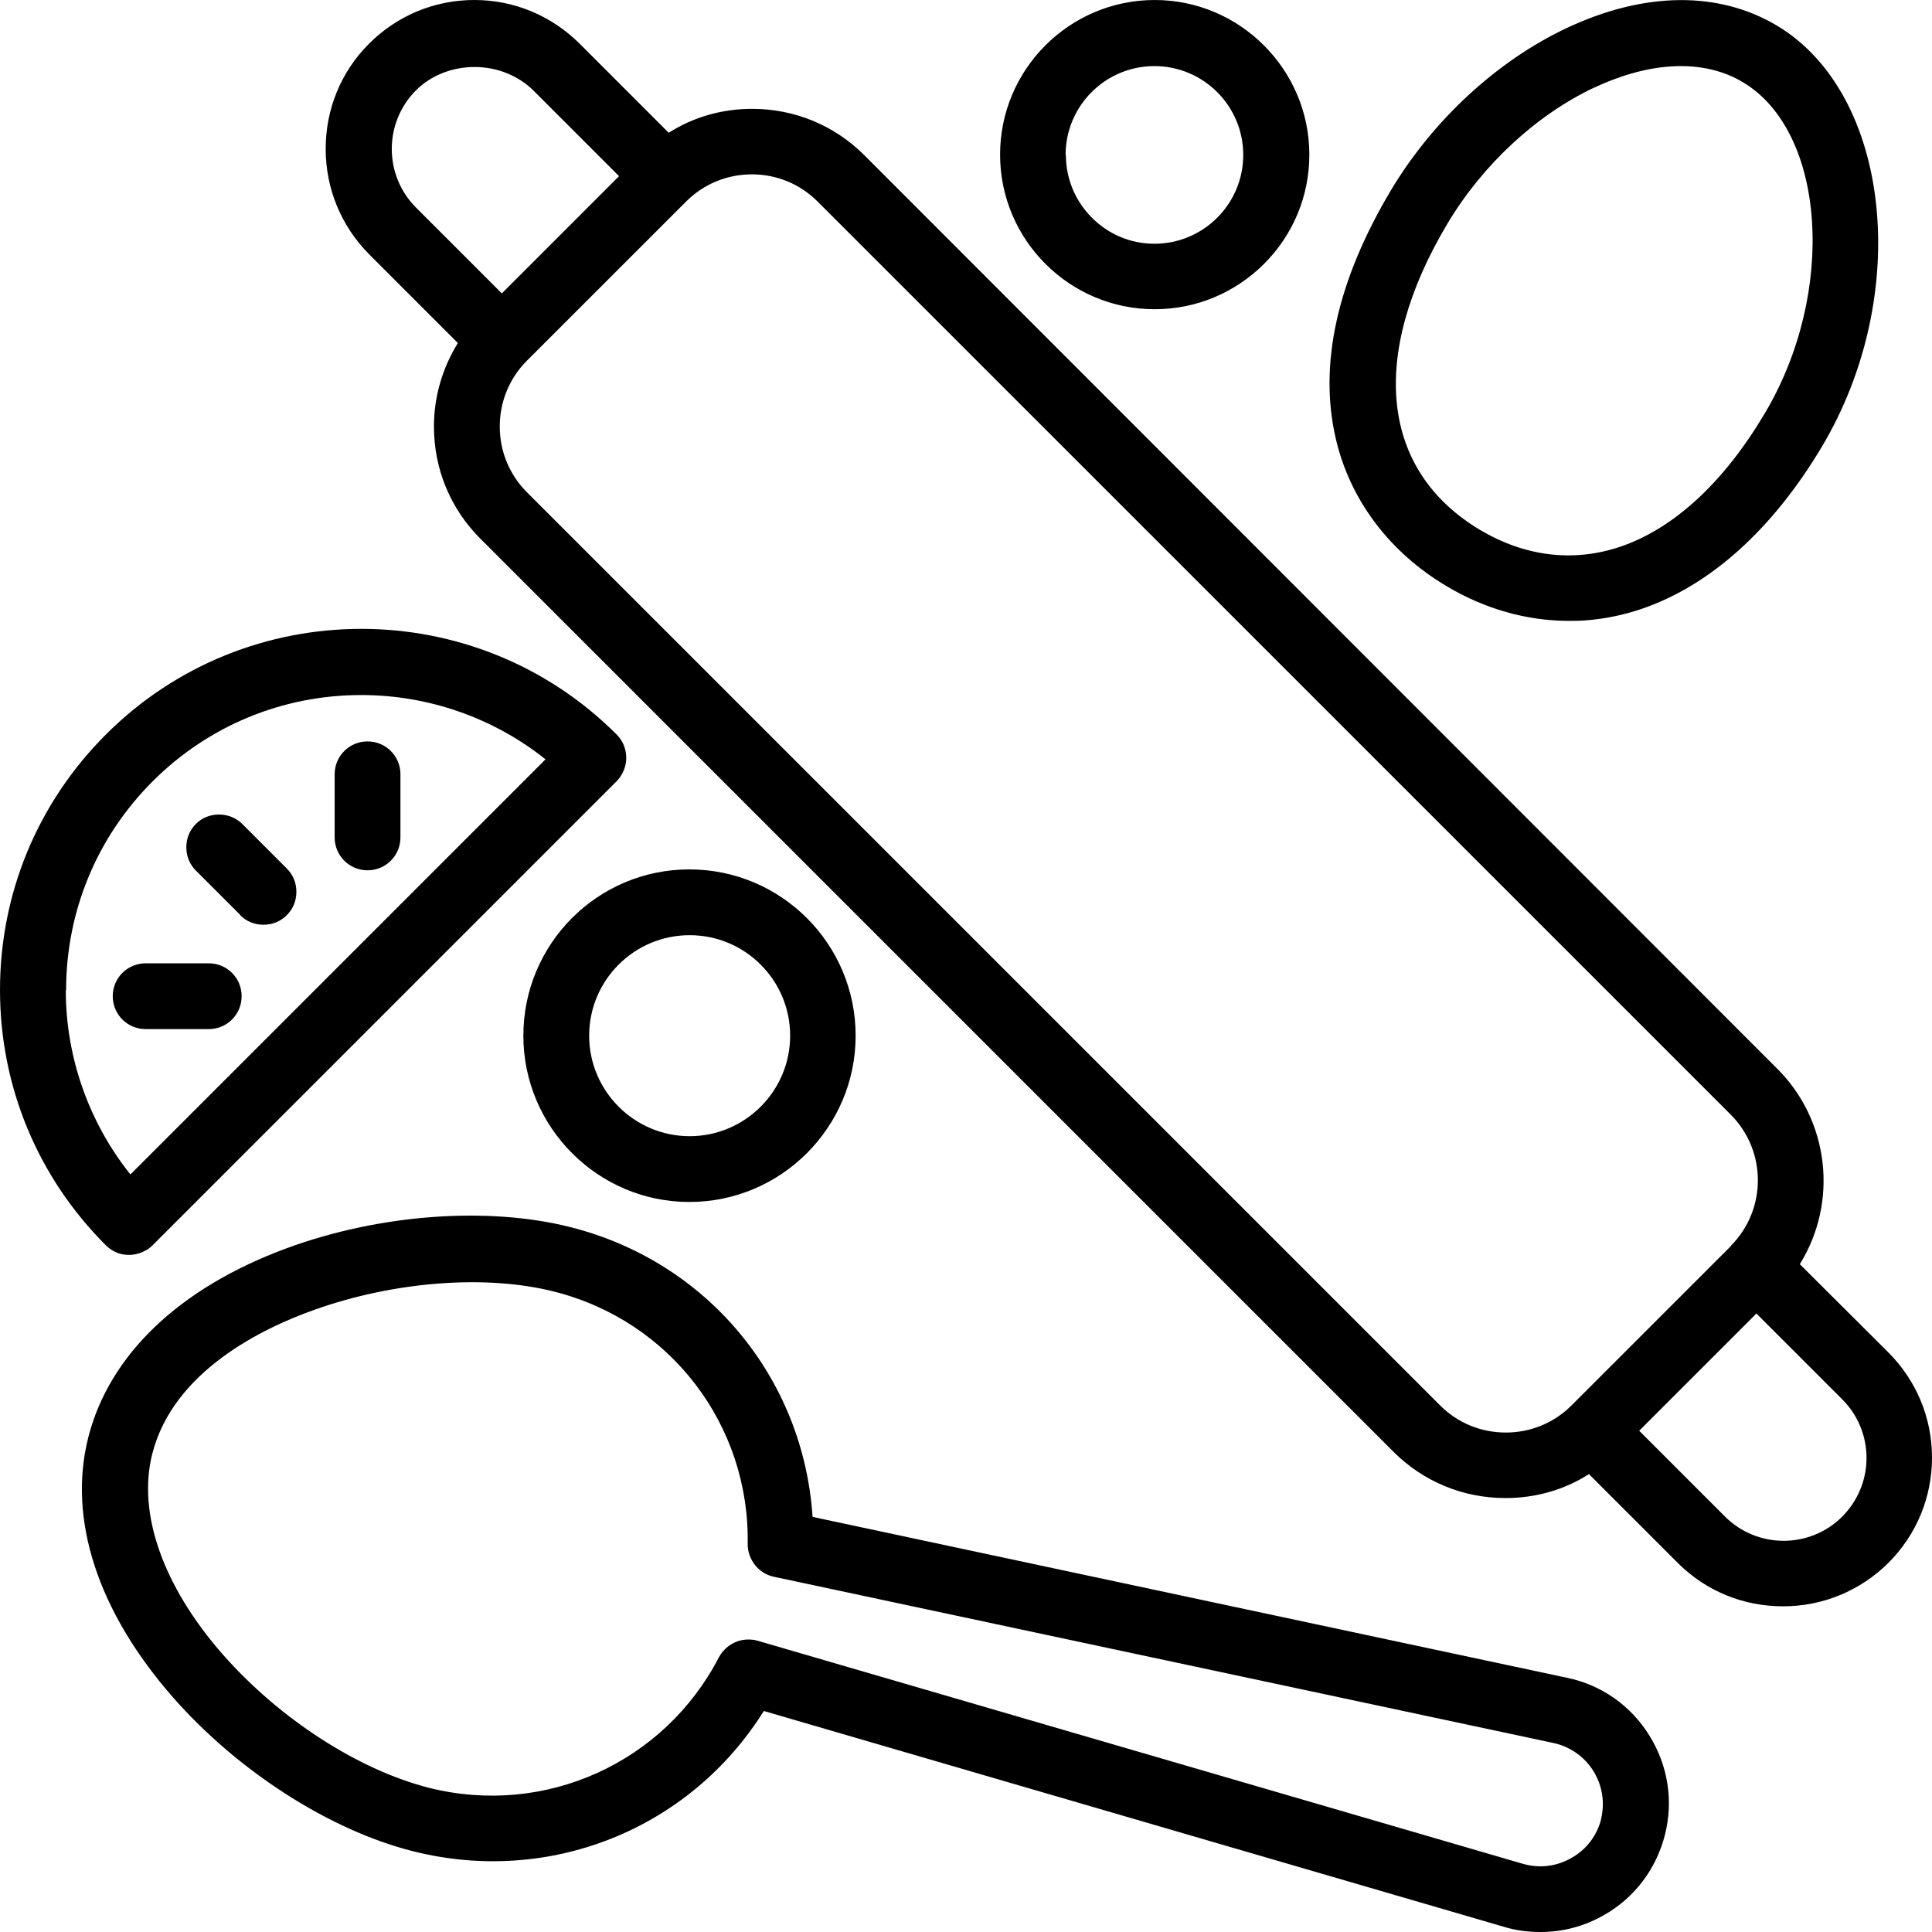 <svg width="56" height="56" viewBox="0 0 56 56" fill="none" xmlns="http://www.w3.org/2000/svg">
<path fill-rule="evenodd" clip-rule="evenodd" d="M54.74 39.206L54.734 39.2L52.169 36.643C53.287 34.84 53.027 32.482 51.51 30.973L25.053 4.499C24.186 3.632 23.033 3.155 21.802 3.155C20.935 3.155 20.103 3.389 19.383 3.849L16.809 1.274C15.985 0.451 14.902 0 13.749 0C12.596 0 11.512 0.451 10.697 1.266C9.882 2.08 9.44 3.164 9.44 4.317C9.44 5.47 9.891 6.554 10.697 7.368L13.272 9.943C12.821 10.671 12.578 11.503 12.578 12.362C12.578 13.593 13.055 14.745 13.922 15.612L40.388 42.078C41.255 42.945 42.407 43.422 43.638 43.422C44.505 43.422 45.337 43.188 46.057 42.728L48.632 45.303C49.447 46.118 50.53 46.56 51.683 46.56C52.836 46.56 53.92 46.109 54.734 45.303C55.549 44.488 56 43.404 56 42.251C56 41.101 55.551 40.02 54.74 39.206ZM54.102 42.26C54.102 42.902 53.85 43.5 53.399 43.959C52.463 44.895 50.938 44.895 50.001 43.959L47.513 41.471L50.911 38.073L53.399 40.561C53.85 41.012 54.102 41.619 54.102 42.26ZM50.166 36.123L45.554 40.734C45.043 41.246 44.367 41.523 43.647 41.523C42.928 41.523 42.251 41.246 41.74 40.734L15.274 14.269C14.763 13.757 14.486 13.081 14.486 12.362C14.486 11.642 14.763 10.966 15.274 10.454L19.886 5.843C20.398 5.331 21.074 5.054 21.793 5.054C22.513 5.054 23.189 5.331 23.7 5.843L50.166 32.308C51.215 33.357 51.215 35.065 50.166 36.114V36.123ZM17.944 5.106L14.546 8.504L12.058 6.016C11.122 5.08 11.122 3.554 12.058 2.618C12.492 2.185 13.107 1.942 13.757 1.942C14.408 1.942 15.023 2.193 15.456 2.618L17.944 5.106ZM3.147 36.166C3.147 36.166 3.207 36.209 3.233 36.227C3.285 36.261 3.337 36.287 3.381 36.305C3.494 36.357 3.624 36.374 3.745 36.374C3.866 36.374 3.996 36.348 4.118 36.296C4.178 36.27 4.239 36.235 4.3 36.201L4.3 36.201C4.343 36.166 4.386 36.131 4.421 36.097L17.875 22.643C17.918 22.599 17.962 22.547 17.996 22.487C18.1 22.331 18.152 22.149 18.152 21.967C18.152 21.715 18.057 21.473 17.875 21.291C13.792 17.207 7.152 17.207 3.069 21.291C1.092 23.267 0 25.894 0 28.694C0 31.494 1.092 34.12 3.069 36.097C3.086 36.114 3.112 36.14 3.138 36.157L3.147 36.166ZM1.916 28.702C1.916 26.414 2.809 24.264 4.421 22.651C6.033 21.039 8.183 20.146 10.472 20.146C12.414 20.146 14.303 20.805 15.812 22.01L3.78 34.042C2.575 32.534 1.907 30.644 1.907 28.702H1.916ZM45.468 17.996C44.254 17.996 43.032 17.649 41.931 16.991C40.266 16.002 39.122 14.477 38.715 12.7C38.221 10.55 38.758 8.131 40.318 5.513C41.532 3.485 43.387 1.768 45.407 0.815C47.652 -0.243 49.811 -0.269 51.51 0.745C54.812 2.722 55.437 8.547 52.801 12.96C51.371 15.352 49.568 16.973 47.583 17.649C47.071 17.823 46.534 17.936 45.996 17.979C45.823 17.996 45.641 17.996 45.468 17.996ZM50.521 2.384C49.395 1.708 47.851 1.768 46.213 2.54H46.204C44.523 3.337 42.971 4.776 41.948 6.493C39.668 10.324 40.024 13.645 42.902 15.361C44.202 16.132 45.606 16.306 46.967 15.846C48.519 15.318 49.967 13.983 51.154 11.98C53.235 8.487 52.931 3.823 50.521 2.384ZM45.424 48.632L23.553 43.968C23.284 39.919 20.484 36.565 16.531 35.568C14.13 34.961 10.983 35.195 8.305 36.183C5.201 37.328 3.164 39.269 2.557 41.671C1.959 44.037 2.835 46.716 5.019 49.204C6.9 51.345 9.562 53.053 11.972 53.659C15.925 54.656 19.99 53.027 22.14 49.594L43.604 55.853C43.942 55.957 44.297 56 44.653 56C45.303 56 45.927 55.835 46.499 55.506C47.383 55.003 48.008 54.171 48.259 53.183C48.51 52.194 48.346 51.172 47.808 50.305C47.271 49.438 46.421 48.84 45.424 48.632ZM46.412 52.723C46.291 53.2 45.988 53.607 45.554 53.85C45.121 54.102 44.618 54.162 44.141 54.023L21.958 47.557C21.871 47.531 21.785 47.522 21.689 47.522C21.334 47.522 21.013 47.721 20.84 48.033C19.253 51.102 15.794 52.663 12.44 51.822C10.385 51.301 8.097 49.819 6.458 47.955C4.724 45.979 3.979 43.864 4.412 42.147C5.019 39.737 7.628 38.489 9.128 37.96C11.443 37.137 14.104 36.937 16.072 37.44C19.427 38.29 21.733 41.298 21.672 44.757C21.672 45.207 21.984 45.606 22.426 45.702L45.025 50.521C45.511 50.625 45.927 50.92 46.187 51.336C46.447 51.761 46.525 52.255 46.404 52.741L46.412 52.723ZM36.634 7.654C35.785 8.495 34.666 8.963 33.47 8.963C30.999 8.963 28.988 6.952 28.988 4.482C28.988 2.011 30.999 0 33.47 0C35.941 0 37.952 2.02 37.952 4.482C37.952 5.678 37.484 6.805 36.634 7.654ZM33.461 1.916C32.04 1.916 30.887 3.069 30.887 4.49H30.895C30.895 5.175 31.164 5.825 31.65 6.311C32.135 6.796 32.776 7.065 33.461 7.065C34.883 7.065 36.036 5.912 36.036 4.49C36.036 3.069 34.883 1.916 33.461 1.916ZM6.051 29.829C6.58 29.829 7.004 29.404 7.004 28.875C7.004 28.347 6.58 27.922 6.051 27.922H4.222C3.693 27.922 3.268 28.347 3.268 28.875C3.268 29.404 3.693 29.829 4.222 29.829H6.051ZM19.981 34.84C17.329 34.84 15.17 32.672 15.17 30.02C15.17 27.359 17.32 25.2 19.981 25.2C22.643 25.2 24.801 27.359 24.801 30.02C24.801 32.681 22.634 34.84 19.981 34.84ZM19.99 27.107C18.378 27.107 17.077 28.416 17.077 30.02C17.077 31.624 18.386 32.933 19.99 32.933C21.594 32.933 22.903 31.624 22.903 30.02C22.903 28.416 21.602 27.107 19.99 27.107ZM10.654 25.226C11.183 25.226 11.607 24.801 11.607 24.273V22.443C11.607 21.915 11.183 21.49 10.654 21.49C10.125 21.49 9.7 21.915 9.7 22.443V24.273C9.7 24.801 10.125 25.226 10.654 25.226ZM7.637 26.804C7.377 26.804 7.143 26.709 6.961 26.526H6.97L5.678 25.235C5.496 25.053 5.401 24.819 5.401 24.559C5.401 24.299 5.496 24.064 5.678 23.883C6.033 23.518 6.658 23.518 7.022 23.883L8.313 25.174C8.495 25.356 8.591 25.59 8.591 25.85C8.591 26.11 8.495 26.344 8.313 26.526C8.131 26.709 7.897 26.804 7.637 26.804Z" fill="black"/>
</svg>
